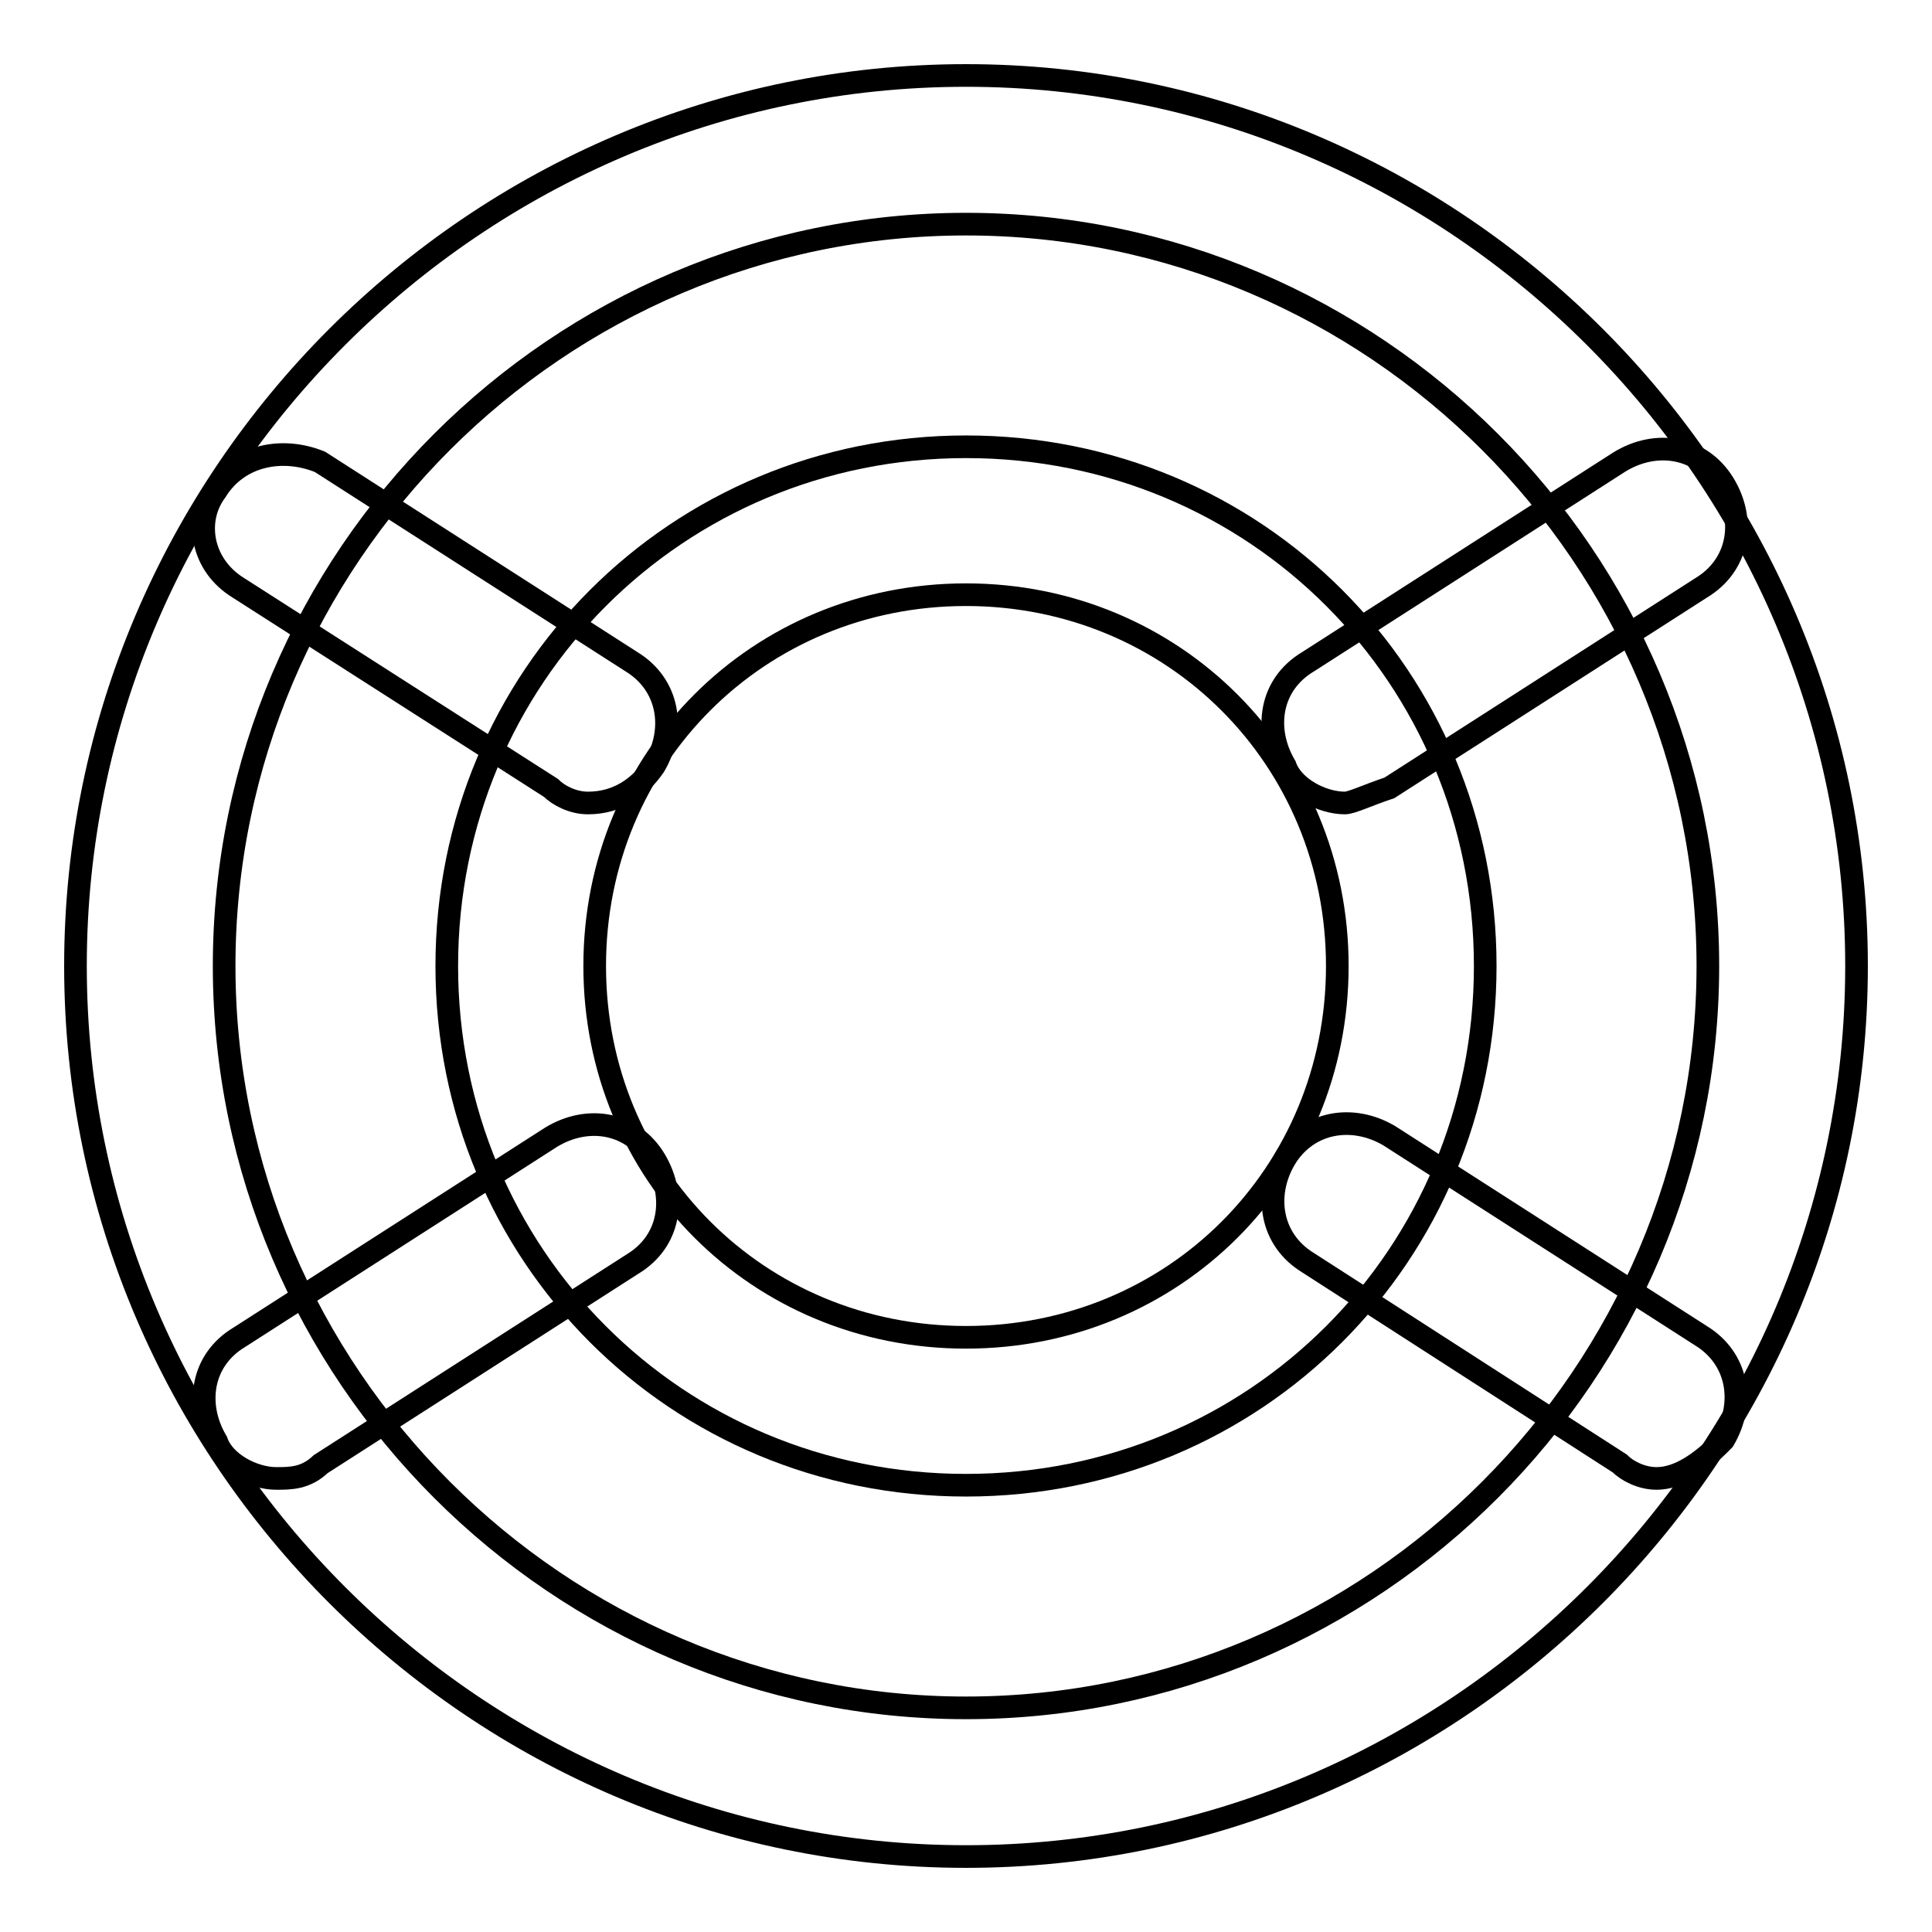 <?xml version="1.0" encoding="utf-8"?>
<!-- Svg Vector Icons : http://www.onlinewebfonts.com/icon -->
<!DOCTYPE svg PUBLIC "-//W3C//DTD SVG 1.1//EN" "http://www.w3.org/Graphics/SVG/1.1/DTD/svg11.dtd">
<svg version="1.1" xmlns="http://www.w3.org/2000/svg" xmlns:xlink="http://www.w3.org/1999/xlink" x="0px" y="0px" viewBox="0 0 256 256" enable-background="new 0 0 256 256" xml:space="preserve">
<g><g><path stroke-width="3" fill-opacity="0" stroke="#000000"  d="M128,246c-64.9,0-118-53.1-118-118S63.1,10,128,10s118,53.1,118,118S192.9,246,128,246z M128,29.7c-54.1,0-98.3,44.2-98.3,98.3c0,54.1,44.3,98.3,98.3,98.3c54.1,0,98.3-44.3,98.3-98.3C226.3,73.9,182.1,29.7,128,29.7z"/><path stroke-width="3" fill-opacity="0" stroke="#000000"  d="M128,196.8c-38.4,0-68.8-30.5-68.8-68.8c0-38.3,30.5-68.8,68.8-68.8c38.4,0,68.8,30.5,68.8,68.8C196.8,166.3,166.4,196.8,128,196.8z M128,78.8c-27.5,0-49.2,21.6-49.2,49.2c0,27.5,21.6,49.2,49.2,49.2c27.5,0,49.2-21.6,49.2-49.2C177.2,100.5,155.5,78.8,128,78.8z"/><path stroke-width="3" fill-opacity="0" stroke="#000000"  d="M77.9,106.4c-2,0-3.9-1-4.9-2L31.6,77.9c-4.9-3-5.9-8.9-3-12.8c3-4.9,8.9-5.9,13.8-3.9l41.3,26.5c4.9,3,5.9,8.9,3,13.8C84.7,104.4,81.8,106.4,77.9,106.4z"/><path stroke-width="3" fill-opacity="0" stroke="#000000"  d="M219.5,195.9c-2,0-3.9-1-4.9-2l-41.3-26.6c-4.9-3-5.9-8.9-3-13.8c3-4.9,8.9-5.9,13.8-3l41.3,26.5c4.9,3,5.9,8.9,3,13.8C225.4,193.9,222.4,195.9,219.5,195.9z"/><path stroke-width="3" fill-opacity="0" stroke="#000000"  d="M36.6,195.9c-3,0-6.9-2-7.9-4.9c-2.9-4.9-2-10.8,3-13.8l41.3-26.5c4.9-3,10.8-2,13.8,3c2.9,4.9,2,10.8-3,13.8l-41.3,26.5C40.5,195.9,38.5,195.9,36.6,195.9z"/><path stroke-width="3" fill-opacity="0" stroke="#000000"  d="M178.2,106.4c-3,0-6.9-2-7.9-4.9c-2.9-4.9-2-10.8,3-13.8l41.3-26.5c4.9-3,10.8-2,13.8,2.9c3,4.9,2,10.8-3,13.8l-41.3,26.5C181.1,105.4,179.1,106.4,178.2,106.4z"/></g></g>
</svg>